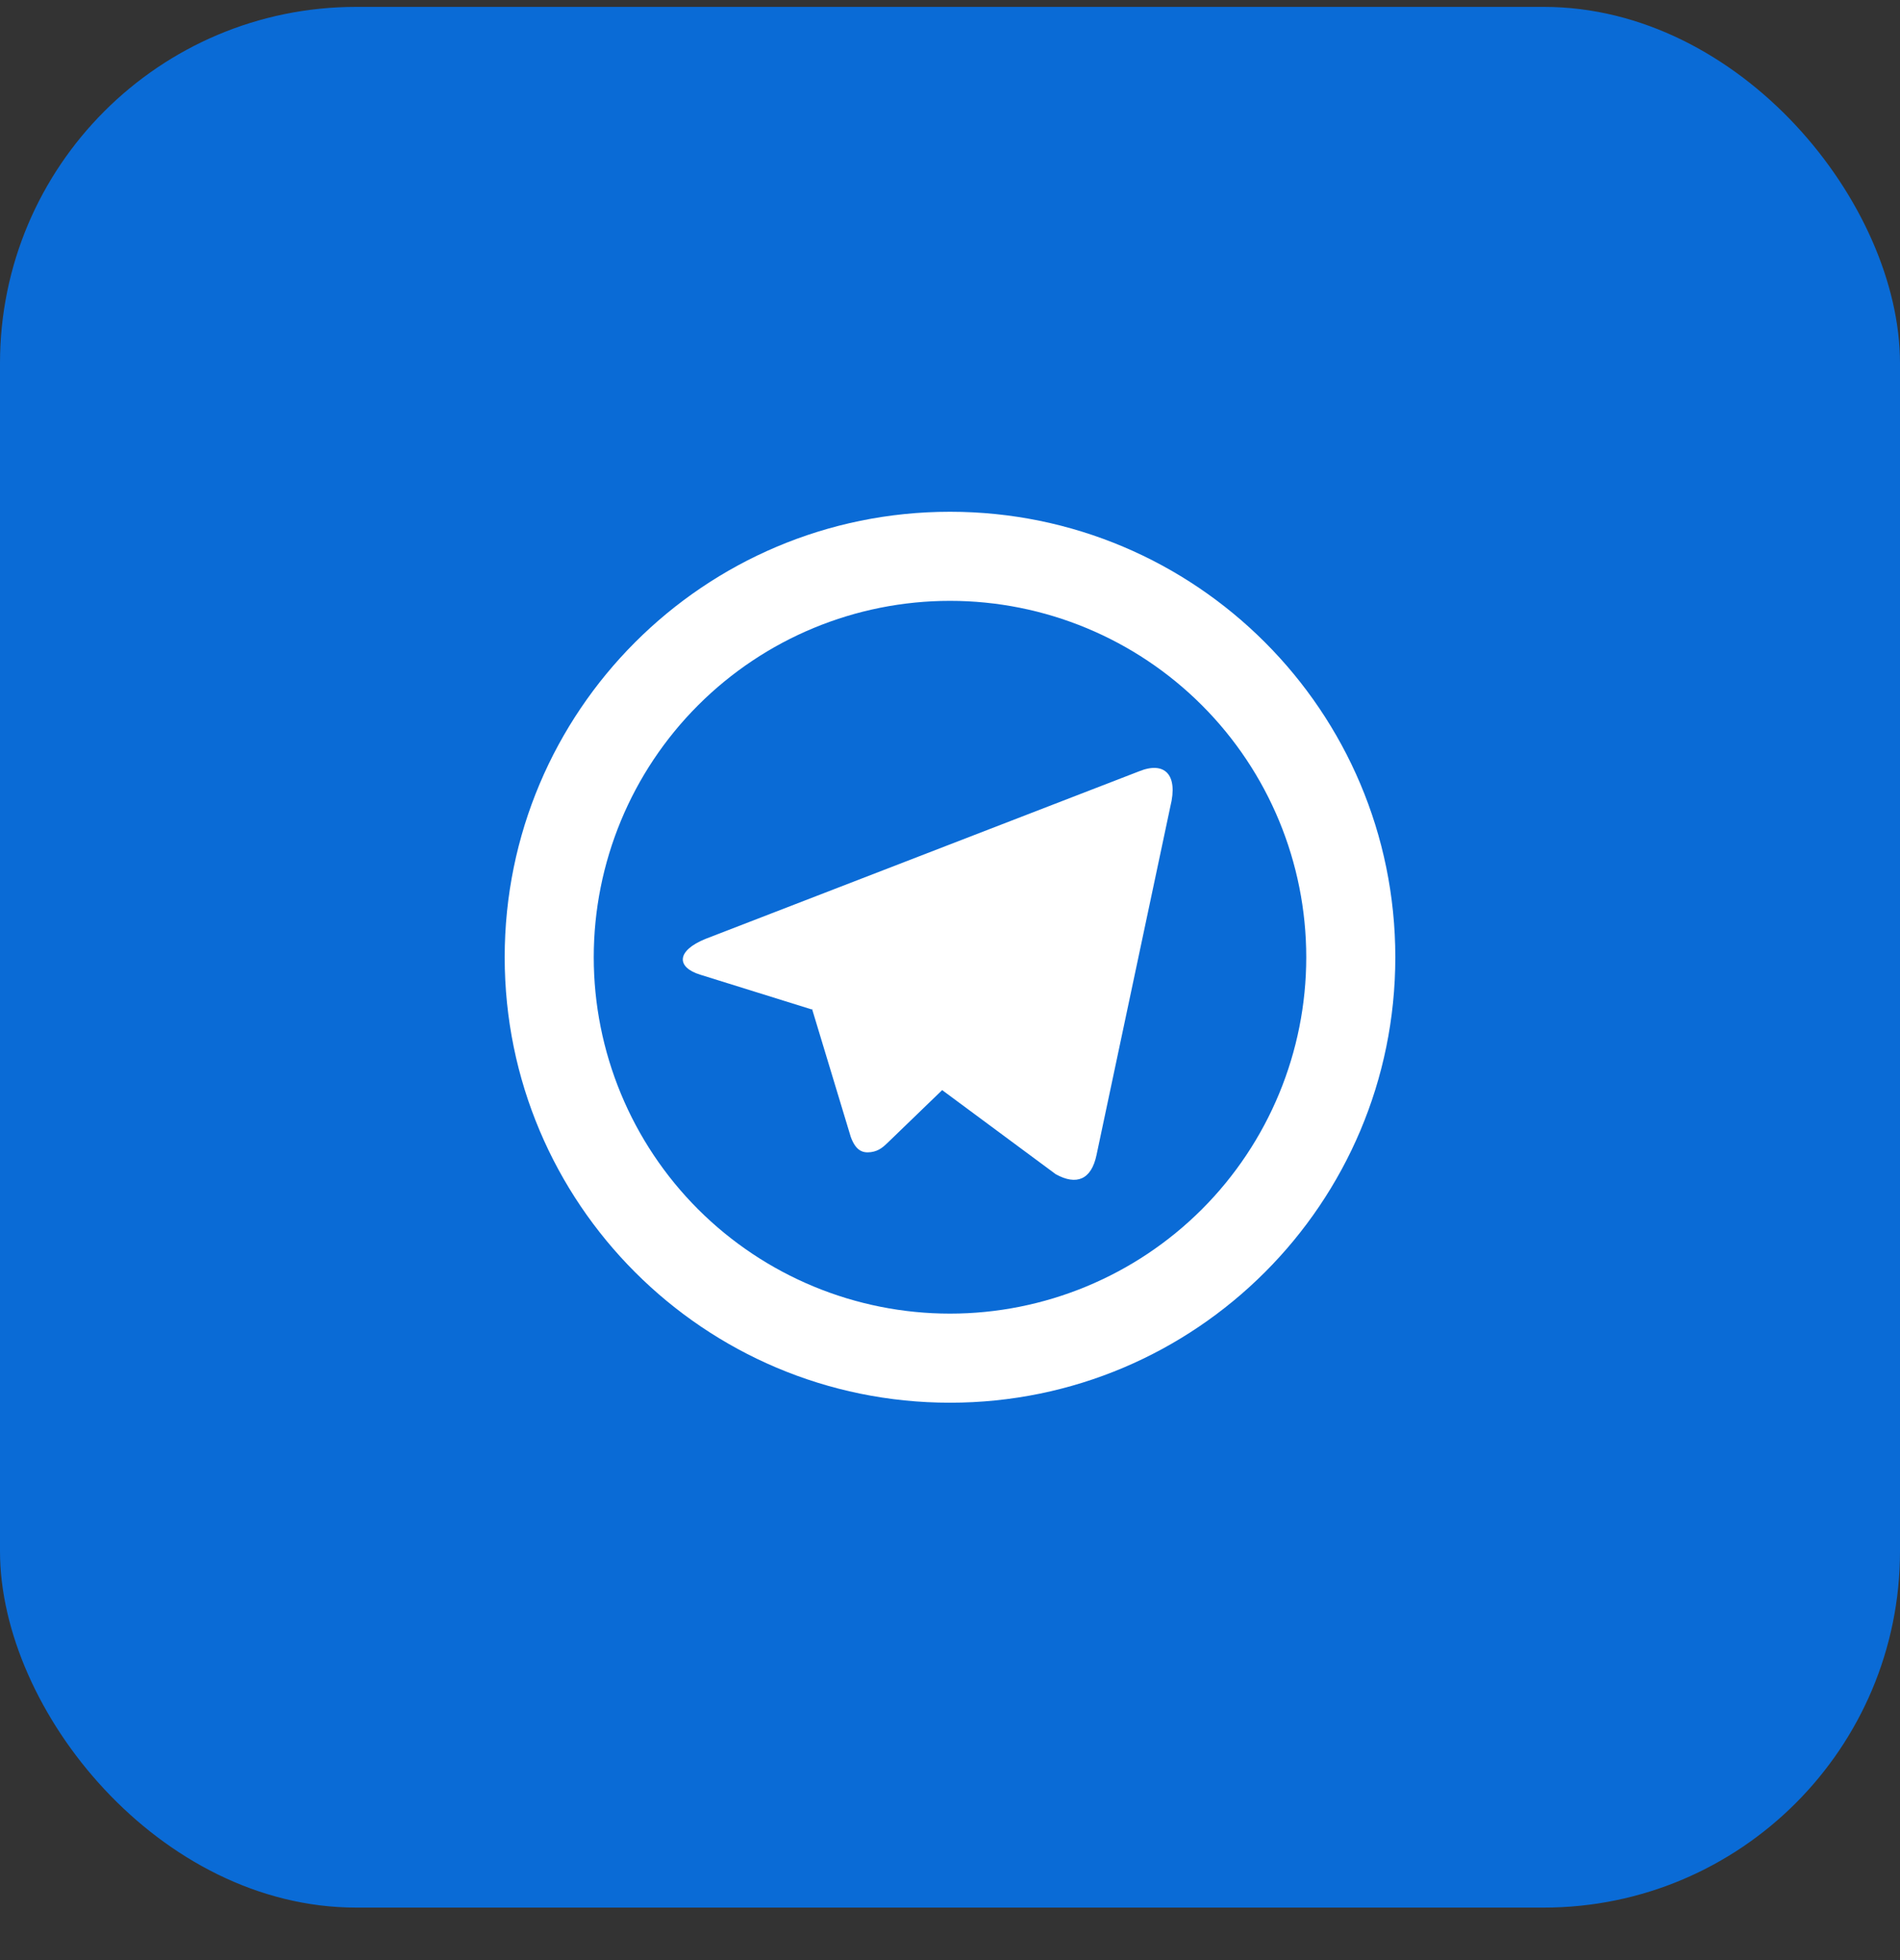 <svg width="32" height="33" viewBox="0 0 32 33" fill="none" xmlns="http://www.w3.org/2000/svg">
<rect x="0" y="0" width="32" height="33" fill="#333333" stroke="none"/>
<rect y="0.116" width="32" height="32" rx="6" fill="#007AFF" fill-opacity="0.8"/>
<path d="M16 22.116C17.591 22.116 19.117 21.484 20.243 20.359C21.368 19.234 22 17.707 22 16.116C22 14.525 21.368 12.999 20.243 11.874C19.117 10.748 17.591 10.116 16 10.116C14.409 10.116 12.883 10.748 11.757 11.874C10.632 12.999 10 14.525 10 16.116C10 17.707 10.632 19.234 11.757 20.359C12.883 21.484 14.409 22.116 16 22.116ZM16 23.616C11.858 23.616 8.5 20.259 8.5 16.116C8.5 11.974 11.858 8.616 16 8.616C20.142 8.616 23.5 11.974 23.5 16.116C23.5 20.259 20.142 23.616 16 23.616ZM13.668 16.994L11.794 16.41C11.389 16.286 11.387 16.007 11.885 15.806L19.184 12.986C19.608 12.814 19.848 13.032 19.711 13.579L18.468 19.444C18.381 19.862 18.13 19.962 17.781 19.769L15.868 18.353L14.976 19.214C14.885 19.302 14.81 19.378 14.669 19.397C14.529 19.416 14.414 19.374 14.329 19.142L13.677 16.988L13.668 16.994V16.994Z" fill="white"/>
</svg>
